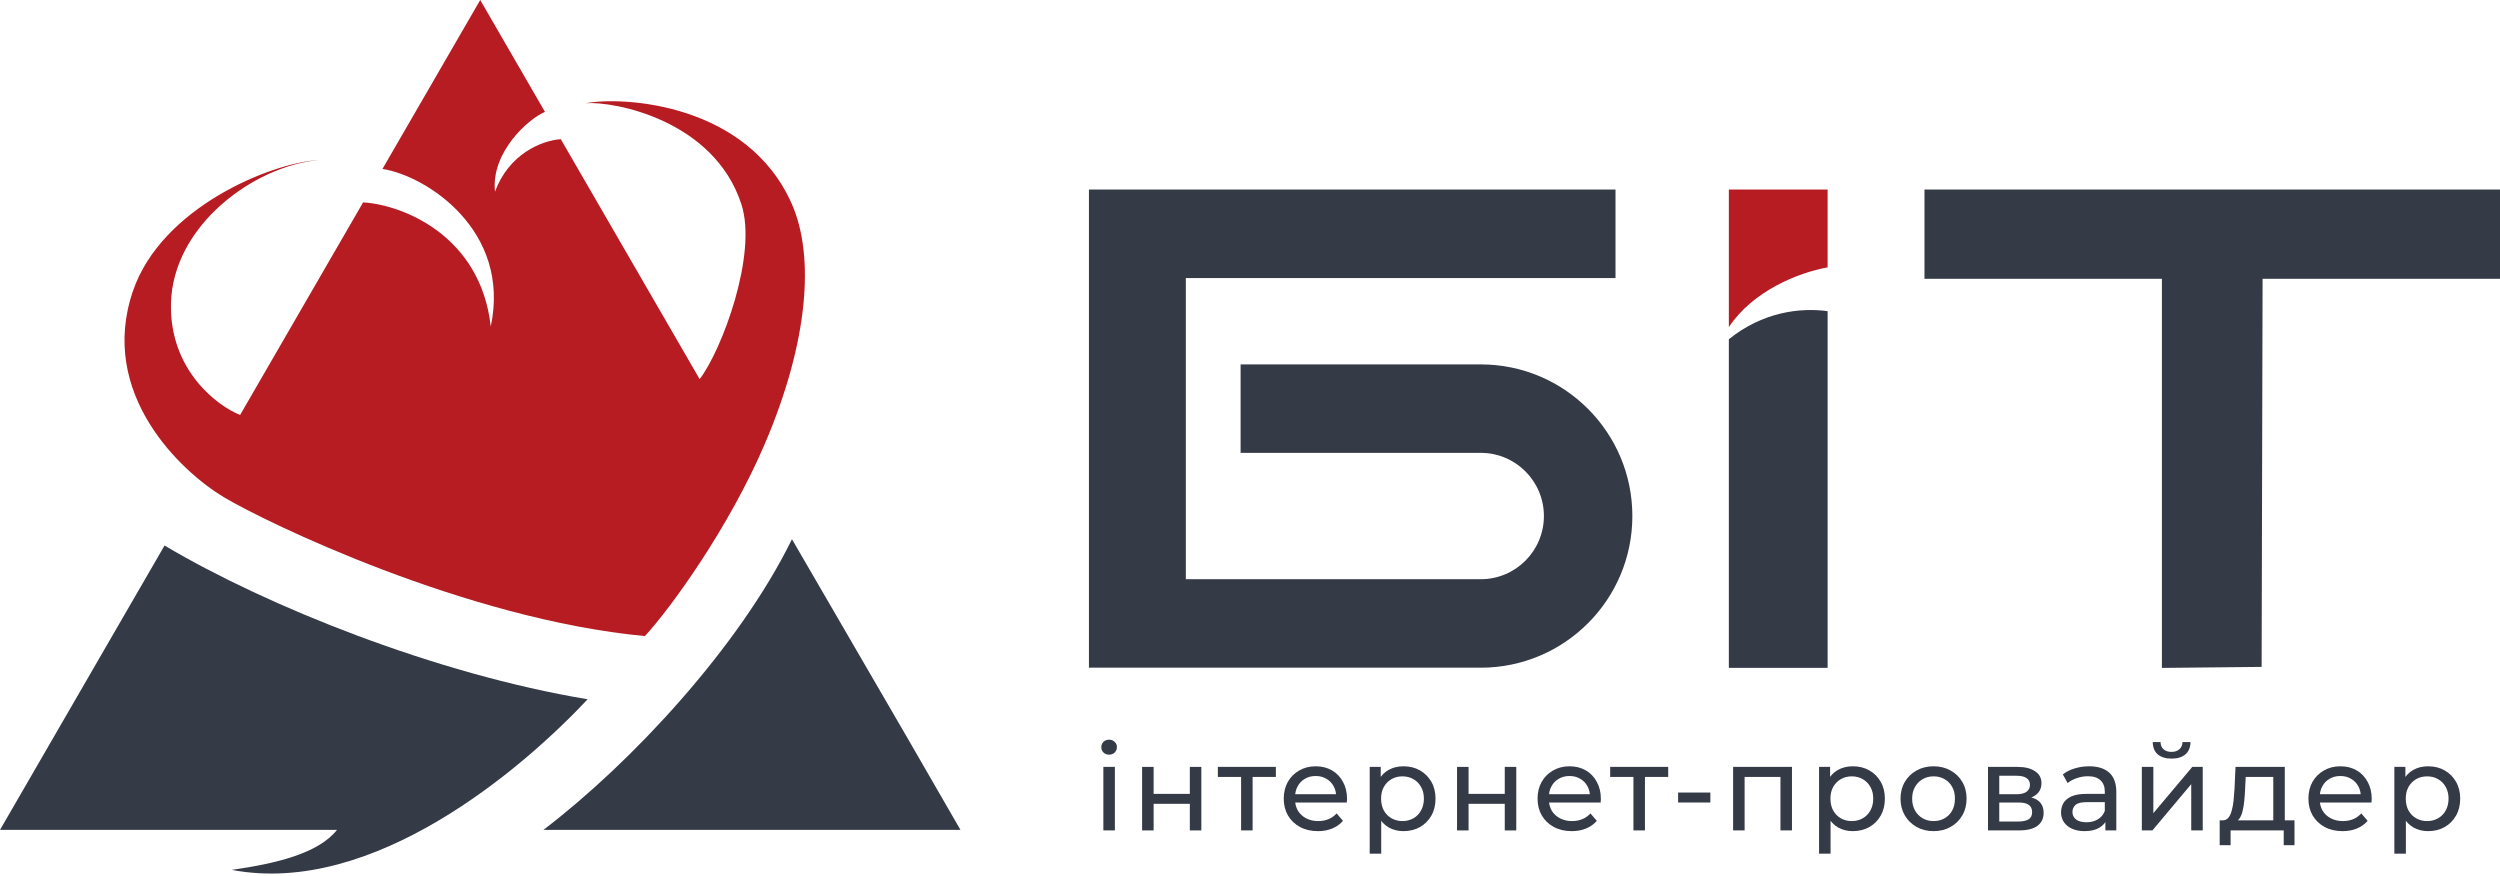 <svg width="177" height="62" viewBox="0 0 177 62" fill="none" xmlns="http://www.w3.org/2000/svg">
<path d="M11.65 38.623L0 58.755H23.86C22.548 60.425 19.535 61.141 16.404 61.588C26.425 63.497 36.983 54.43 41.606 49.509C30.869 47.72 18.939 42.948 11.65 38.623Z" fill="#353A47"/>
<path d="M38.584 7.921C37.418 8.407 34.75 10.77 35.045 13.57C36.024 10.913 38.314 9.96 39.702 9.852L49.536 26.843C51.127 24.755 53.639 17.994 52.492 14.465C50.553 8.5 43.472 7.158 41.483 7.307C44.118 6.81 52.94 7.307 56.071 14.465C57.675 18.131 57.263 24.158 54.132 31.465C51.627 37.31 47.539 42.997 45.659 45.035C32.984 43.842 18.817 36.983 15.834 35.193C12.851 33.404 6.902 27.886 9.422 20.579C11.453 14.689 19.165 11.532 22.545 11.333C17.922 11.78 12.243 15.989 12.105 21.474C11.986 26.245 15.459 28.781 17 29.378L25.5 14.688L25.708 14.328C28.53 14.501 34.032 16.687 34.746 23.114C36.199 16.285 30.147 12.429 27.077 11.961L34 0L38.584 7.921Z" fill="#B71C22"/>
<path d="M68.001 58.755L64.359 52.444L56.071 38.176C52.343 45.781 44.737 53.983 38.474 58.755H68.001Z" fill="#353A47"/>
<path fill-rule="evenodd" clip-rule="evenodd" d="M136.253 16.579V19.737H144.658H153.063V33.513V47.288L156.593 47.252L160.123 47.216L160.157 33.477L160.191 19.737H168.596H177V16.579V13.421H156.626H136.253V16.579Z" fill="#353A47"/>
<path d="M129.395 18.93C127.271 19.313 124.091 20.616 122.402 23.159V13.421H129.395V18.93Z" fill="#B71C22"/>
<path d="M122.402 24.02C124.77 22.105 127.405 21.762 129.395 22.029V47.283H122.402V24.02Z" fill="#353A47"/>
<path d="M114.378 13.421V19.685H83.957V41.009H104.834C107.305 41.009 109.308 39.006 109.308 36.536C109.308 34.065 107.305 32.062 104.834 32.062H87.834V25.799H104.834C110.764 25.799 115.571 30.606 115.571 36.536C115.571 42.465 110.764 47.273 104.834 47.273H77.097V13.421H114.378Z" fill="#353A47"/>
<path d="M78.118 58.794V54.296H78.933V58.794H78.118ZM78.525 53.43C78.367 53.43 78.234 53.379 78.126 53.277C78.024 53.175 77.973 53.051 77.973 52.903C77.973 52.751 78.024 52.623 78.126 52.521C78.234 52.42 78.367 52.369 78.525 52.369C78.683 52.369 78.814 52.42 78.915 52.521C79.023 52.618 79.077 52.739 79.077 52.886C79.077 53.039 79.026 53.169 78.924 53.277C78.822 53.379 78.689 53.43 78.525 53.43Z" fill="#353A47"/>
<path d="M80.861 58.794V54.296H81.676V56.206H84.24V54.296H85.054V58.794H84.24V56.91H81.676V58.794H80.861Z" fill="#353A47"/>
<path d="M87.87 58.794V54.796L88.073 55.009H86.223V54.296H90.332V55.009H88.49L88.685 54.796V58.794H87.87Z" fill="#353A47"/>
<path d="M93.309 58.845C92.828 58.845 92.403 58.746 92.035 58.548C91.673 58.35 91.39 58.079 91.186 57.733C90.988 57.388 90.889 56.992 90.889 56.545C90.889 56.098 90.986 55.702 91.178 55.357C91.376 55.011 91.645 54.743 91.984 54.55C92.33 54.352 92.717 54.253 93.147 54.253C93.583 54.253 93.968 54.349 94.302 54.542C94.636 54.734 94.896 55.006 95.083 55.357C95.275 55.702 95.371 56.106 95.371 56.571C95.371 56.604 95.368 56.644 95.363 56.689C95.363 56.735 95.36 56.777 95.354 56.817H91.526V56.231H94.93L94.599 56.435C94.605 56.146 94.545 55.889 94.421 55.662C94.296 55.436 94.124 55.26 93.903 55.136C93.688 55.006 93.436 54.941 93.147 54.941C92.864 54.941 92.613 55.006 92.392 55.136C92.171 55.26 91.999 55.439 91.874 55.671C91.75 55.897 91.687 56.157 91.687 56.452V56.587C91.687 56.887 91.755 57.156 91.891 57.394C92.032 57.626 92.228 57.807 92.477 57.937C92.726 58.067 93.011 58.132 93.334 58.132C93.6 58.132 93.841 58.087 94.056 57.997C94.276 57.906 94.469 57.77 94.633 57.589L95.083 58.115C94.879 58.353 94.624 58.534 94.319 58.659C94.019 58.783 93.682 58.845 93.309 58.845Z" fill="#353A47"/>
<path d="M99.36 58.845C98.987 58.845 98.644 58.761 98.333 58.591C98.028 58.415 97.781 58.158 97.595 57.818C97.414 57.479 97.323 57.054 97.323 56.545C97.323 56.036 97.411 55.611 97.586 55.272C97.767 54.932 98.011 54.678 98.316 54.508C98.627 54.338 98.976 54.253 99.36 54.253C99.802 54.253 100.192 54.349 100.532 54.542C100.871 54.734 101.14 55.003 101.338 55.348C101.536 55.688 101.635 56.087 101.635 56.545C101.635 57.003 101.536 57.405 101.338 57.75C101.14 58.096 100.871 58.364 100.532 58.557C100.192 58.749 99.802 58.845 99.36 58.845ZM96.975 60.441V54.296H97.756V55.509L97.705 56.553L97.79 57.598V60.441H96.975ZM99.293 58.132C99.581 58.132 99.839 58.067 100.065 57.937C100.297 57.807 100.478 57.623 100.608 57.385C100.744 57.142 100.812 56.862 100.812 56.545C100.812 56.222 100.744 55.945 100.608 55.713C100.478 55.475 100.297 55.291 100.065 55.161C99.839 55.031 99.581 54.966 99.293 54.966C99.01 54.966 98.752 55.031 98.52 55.161C98.294 55.291 98.113 55.475 97.977 55.713C97.847 55.945 97.781 56.222 97.781 56.545C97.781 56.862 97.847 57.142 97.977 57.385C98.113 57.623 98.294 57.807 98.52 57.937C98.752 58.067 99.01 58.132 99.293 58.132Z" fill="#353A47"/>
<path d="M103.159 58.794V54.296H103.974V56.206H106.537V54.296H107.352V58.794H106.537V56.91H103.974V58.794H103.159Z" fill="#353A47"/>
<path d="M111.28 58.845C110.799 58.845 110.374 58.746 110.006 58.548C109.644 58.35 109.361 58.079 109.157 57.733C108.959 57.388 108.86 56.992 108.86 56.545C108.86 56.098 108.956 55.702 109.149 55.357C109.347 55.011 109.616 54.743 109.955 54.55C110.301 54.352 110.688 54.253 111.118 54.253C111.554 54.253 111.939 54.349 112.273 54.542C112.607 54.734 112.867 55.006 113.054 55.357C113.246 55.702 113.342 56.106 113.342 56.571C113.342 56.604 113.339 56.644 113.334 56.689C113.334 56.735 113.331 56.777 113.325 56.817H109.497V56.231H112.901L112.57 56.435C112.575 56.146 112.516 55.889 112.392 55.662C112.267 55.436 112.094 55.26 111.874 55.136C111.659 55.006 111.407 54.941 111.118 54.941C110.835 54.941 110.583 55.006 110.363 55.136C110.142 55.26 109.969 55.439 109.845 55.671C109.72 55.897 109.658 56.157 109.658 56.452V56.587C109.658 56.887 109.726 57.156 109.862 57.394C110.003 57.626 110.199 57.807 110.448 57.937C110.697 58.067 110.982 58.132 111.305 58.132C111.571 58.132 111.811 58.087 112.027 57.997C112.247 57.906 112.44 57.77 112.604 57.589L113.054 58.115C112.85 58.353 112.595 58.534 112.29 58.659C111.99 58.783 111.653 58.845 111.28 58.845Z" fill="#353A47"/>
<path d="M115.647 58.794V54.796L115.85 55.009H114V54.296H118.108V55.009H116.266L116.462 54.796V58.794H115.647Z" fill="#353A47"/>
<path d="M118.81 56.817V56.112H121.093V56.817H118.81Z" fill="#353A47"/>
<path d="M122.704 58.794V54.296H126.872V58.794H126.057V54.805L126.253 55.009H123.324L123.519 54.805V58.794H122.704Z" fill="#353A47"/>
<path d="M131.174 58.845C130.8 58.845 130.458 58.761 130.147 58.591C129.841 58.415 129.595 58.158 129.408 57.818C129.227 57.479 129.137 57.054 129.137 56.545C129.137 56.036 129.224 55.611 129.4 55.272C129.581 54.932 129.824 54.678 130.13 54.508C130.441 54.338 130.789 54.253 131.174 54.253C131.615 54.253 132.006 54.349 132.345 54.542C132.685 54.734 132.954 55.003 133.152 55.348C133.35 55.688 133.449 56.087 133.449 56.545C133.449 57.003 133.35 57.405 133.152 57.75C132.954 58.096 132.685 58.364 132.345 58.557C132.006 58.749 131.615 58.845 131.174 58.845ZM128.789 60.441V54.296H129.57V55.509L129.519 56.553L129.604 57.598V60.441H128.789ZM131.106 58.132C131.395 58.132 131.652 58.067 131.878 57.937C132.11 57.807 132.292 57.623 132.422 57.385C132.558 57.142 132.625 56.862 132.625 56.545C132.625 56.222 132.558 55.945 132.422 55.713C132.292 55.475 132.11 55.291 131.878 55.161C131.652 55.031 131.395 54.966 131.106 54.966C130.823 54.966 130.566 55.031 130.334 55.161C130.107 55.291 129.926 55.475 129.79 55.713C129.66 55.945 129.595 56.222 129.595 56.545C129.595 56.862 129.66 57.142 129.79 57.385C129.926 57.623 130.107 57.807 130.334 57.937C130.566 58.067 130.823 58.132 131.106 58.132Z" fill="#353A47"/>
<path d="M136.899 58.845C136.447 58.845 136.045 58.746 135.694 58.548C135.343 58.35 135.066 58.079 134.862 57.733C134.658 57.383 134.556 56.986 134.556 56.545C134.556 56.098 134.658 55.702 134.862 55.357C135.066 55.011 135.343 54.743 135.694 54.55C136.045 54.352 136.447 54.253 136.899 54.253C137.346 54.253 137.745 54.352 138.096 54.55C138.453 54.743 138.73 55.011 138.928 55.357C139.132 55.696 139.234 56.092 139.234 56.545C139.234 56.992 139.132 57.388 138.928 57.733C138.73 58.079 138.453 58.35 138.096 58.548C137.745 58.746 137.346 58.845 136.899 58.845ZM136.899 58.132C137.188 58.132 137.445 58.067 137.672 57.937C137.904 57.807 138.085 57.623 138.215 57.385C138.345 57.142 138.41 56.862 138.41 56.545C138.41 56.222 138.345 55.945 138.215 55.713C138.085 55.475 137.904 55.291 137.672 55.161C137.445 55.031 137.188 54.966 136.899 54.966C136.611 54.966 136.353 55.031 136.127 55.161C135.9 55.291 135.719 55.475 135.584 55.713C135.448 55.945 135.38 56.222 135.38 56.545C135.38 56.862 135.448 57.142 135.584 57.385C135.719 57.623 135.9 57.807 136.127 57.937C136.353 58.067 136.611 58.132 136.899 58.132Z" fill="#353A47"/>
<path d="M140.75 58.794V54.296H142.838C143.364 54.296 143.777 54.397 144.077 54.601C144.383 54.799 144.536 55.082 144.536 55.45C144.536 55.818 144.391 56.104 144.103 56.307C143.82 56.505 143.444 56.604 142.974 56.604L143.101 56.384C143.639 56.384 144.038 56.483 144.298 56.681C144.558 56.879 144.689 57.17 144.689 57.555C144.689 57.946 144.541 58.251 144.247 58.472C143.959 58.687 143.514 58.794 142.914 58.794H140.75ZM141.548 58.166H142.855C143.195 58.166 143.449 58.115 143.619 58.014C143.789 57.906 143.874 57.736 143.874 57.504C143.874 57.267 143.794 57.094 143.636 56.986C143.483 56.873 143.24 56.817 142.906 56.817H141.548V58.166ZM141.548 56.231H142.77C143.081 56.231 143.316 56.174 143.475 56.061C143.639 55.942 143.721 55.778 143.721 55.569C143.721 55.354 143.639 55.193 143.475 55.085C143.316 54.977 143.081 54.924 142.77 54.924H141.548V56.231Z" fill="#353A47"/>
<path d="M149.062 58.794V57.844L149.02 57.666V56.044C149.02 55.699 148.918 55.433 148.714 55.246C148.516 55.054 148.216 54.958 147.815 54.958C147.549 54.958 147.288 55.003 147.034 55.093C146.779 55.178 146.564 55.294 146.388 55.441L146.049 54.83C146.281 54.644 146.558 54.502 146.881 54.406C147.209 54.304 147.551 54.253 147.908 54.253C148.525 54.253 149 54.403 149.334 54.703C149.668 55.003 149.835 55.461 149.835 56.078V58.794H149.062ZM147.585 58.845C147.251 58.845 146.957 58.789 146.703 58.676C146.454 58.562 146.261 58.407 146.125 58.209C145.99 58.005 145.922 57.776 145.922 57.521C145.922 57.278 145.978 57.057 146.091 56.859C146.21 56.661 146.4 56.503 146.66 56.384C146.926 56.265 147.283 56.206 147.73 56.206H149.156V56.791H147.764C147.356 56.791 147.082 56.859 146.94 56.995C146.799 57.131 146.728 57.295 146.728 57.487C146.728 57.708 146.816 57.886 146.991 58.022C147.167 58.152 147.41 58.217 147.721 58.217C148.027 58.217 148.293 58.149 148.519 58.014C148.751 57.878 148.918 57.68 149.02 57.419L149.181 57.98C149.074 58.246 148.884 58.458 148.612 58.616C148.341 58.769 147.998 58.845 147.585 58.845Z" fill="#353A47"/>
<path d="M151.642 58.794V54.296H152.457V57.572L155.215 54.296H155.954V58.794H155.139V55.518L152.389 58.794H151.642ZM153.747 53.71C153.334 53.71 153.008 53.611 152.771 53.413C152.539 53.209 152.42 52.918 152.414 52.538H152.966C152.972 52.754 153.042 52.923 153.178 53.048C153.32 53.172 153.506 53.234 153.738 53.234C153.97 53.234 154.157 53.172 154.299 53.048C154.44 52.923 154.514 52.754 154.519 52.538H155.088C155.082 52.918 154.961 53.209 154.723 53.413C154.485 53.611 154.16 53.71 153.747 53.71Z" fill="#353A47"/>
<path d="M160.948 58.413V55.009H158.996L158.953 55.874C158.942 56.157 158.922 56.432 158.894 56.698C158.871 56.958 158.832 57.199 158.775 57.419C158.724 57.64 158.648 57.821 158.546 57.963C158.444 58.104 158.308 58.192 158.138 58.226L157.332 58.081C157.507 58.087 157.649 58.031 157.756 57.912C157.864 57.787 157.946 57.617 158.003 57.402C158.065 57.187 158.11 56.944 158.138 56.672C158.167 56.395 158.189 56.109 158.206 55.815L158.274 54.296H161.763V58.413H160.948ZM157.154 59.839V58.081H162.451V59.839H161.687V58.794H157.926V59.839H157.154Z" fill="#353A47"/>
<path d="M165.855 58.845C165.374 58.845 164.95 58.746 164.582 58.548C164.22 58.35 163.937 58.079 163.733 57.733C163.535 57.388 163.436 56.992 163.436 56.545C163.436 56.098 163.532 55.702 163.724 55.357C163.922 55.011 164.191 54.743 164.531 54.55C164.876 54.352 165.264 54.253 165.694 54.253C166.129 54.253 166.514 54.349 166.848 54.542C167.182 54.734 167.442 55.006 167.629 55.357C167.821 55.702 167.918 56.106 167.918 56.571C167.918 56.604 167.915 56.644 167.909 56.689C167.909 56.735 167.906 56.777 167.901 56.817H164.072V56.231H167.476L167.145 56.435C167.151 56.146 167.091 55.889 166.967 55.662C166.842 55.436 166.67 55.26 166.449 55.136C166.234 55.006 165.982 54.941 165.694 54.941C165.411 54.941 165.159 55.006 164.938 55.136C164.718 55.26 164.545 55.439 164.42 55.671C164.296 55.897 164.234 56.157 164.234 56.452V56.587C164.234 56.887 164.302 57.156 164.437 57.394C164.579 57.626 164.774 57.807 165.023 57.937C165.272 58.067 165.558 58.132 165.88 58.132C166.146 58.132 166.387 58.087 166.602 57.997C166.823 57.906 167.015 57.77 167.179 57.589L167.629 58.115C167.425 58.353 167.171 58.534 166.865 58.659C166.565 58.783 166.228 58.845 165.855 58.845Z" fill="#353A47"/>
<path d="M171.907 58.845C171.533 58.845 171.191 58.761 170.88 58.591C170.574 58.415 170.328 58.158 170.141 57.818C169.96 57.479 169.869 57.054 169.869 56.545C169.869 56.036 169.957 55.611 170.133 55.272C170.314 54.932 170.557 54.678 170.863 54.508C171.174 54.338 171.522 54.253 171.907 54.253C172.348 54.253 172.739 54.349 173.078 54.542C173.418 54.734 173.687 55.003 173.885 55.348C174.083 55.688 174.182 56.087 174.182 56.545C174.182 57.003 174.083 57.405 173.885 57.75C173.687 58.096 173.418 58.364 173.078 58.557C172.739 58.749 172.348 58.845 171.907 58.845ZM169.521 60.441V54.296H170.302V55.509L170.251 56.553L170.336 57.598V60.441H169.521ZM171.839 58.132C172.127 58.132 172.385 58.067 172.611 57.937C172.843 57.807 173.024 57.623 173.155 57.385C173.29 57.142 173.358 56.862 173.358 56.545C173.358 56.222 173.29 55.945 173.155 55.713C173.024 55.475 172.843 55.291 172.611 55.161C172.385 55.031 172.127 54.966 171.839 54.966C171.556 54.966 171.298 55.031 171.066 55.161C170.84 55.291 170.659 55.475 170.523 55.713C170.393 55.945 170.328 56.222 170.328 56.545C170.328 56.862 170.393 57.142 170.523 57.385C170.659 57.623 170.84 57.807 171.066 57.937C171.298 58.067 171.556 58.132 171.839 58.132Z" fill="#353A47"/>
</svg>
